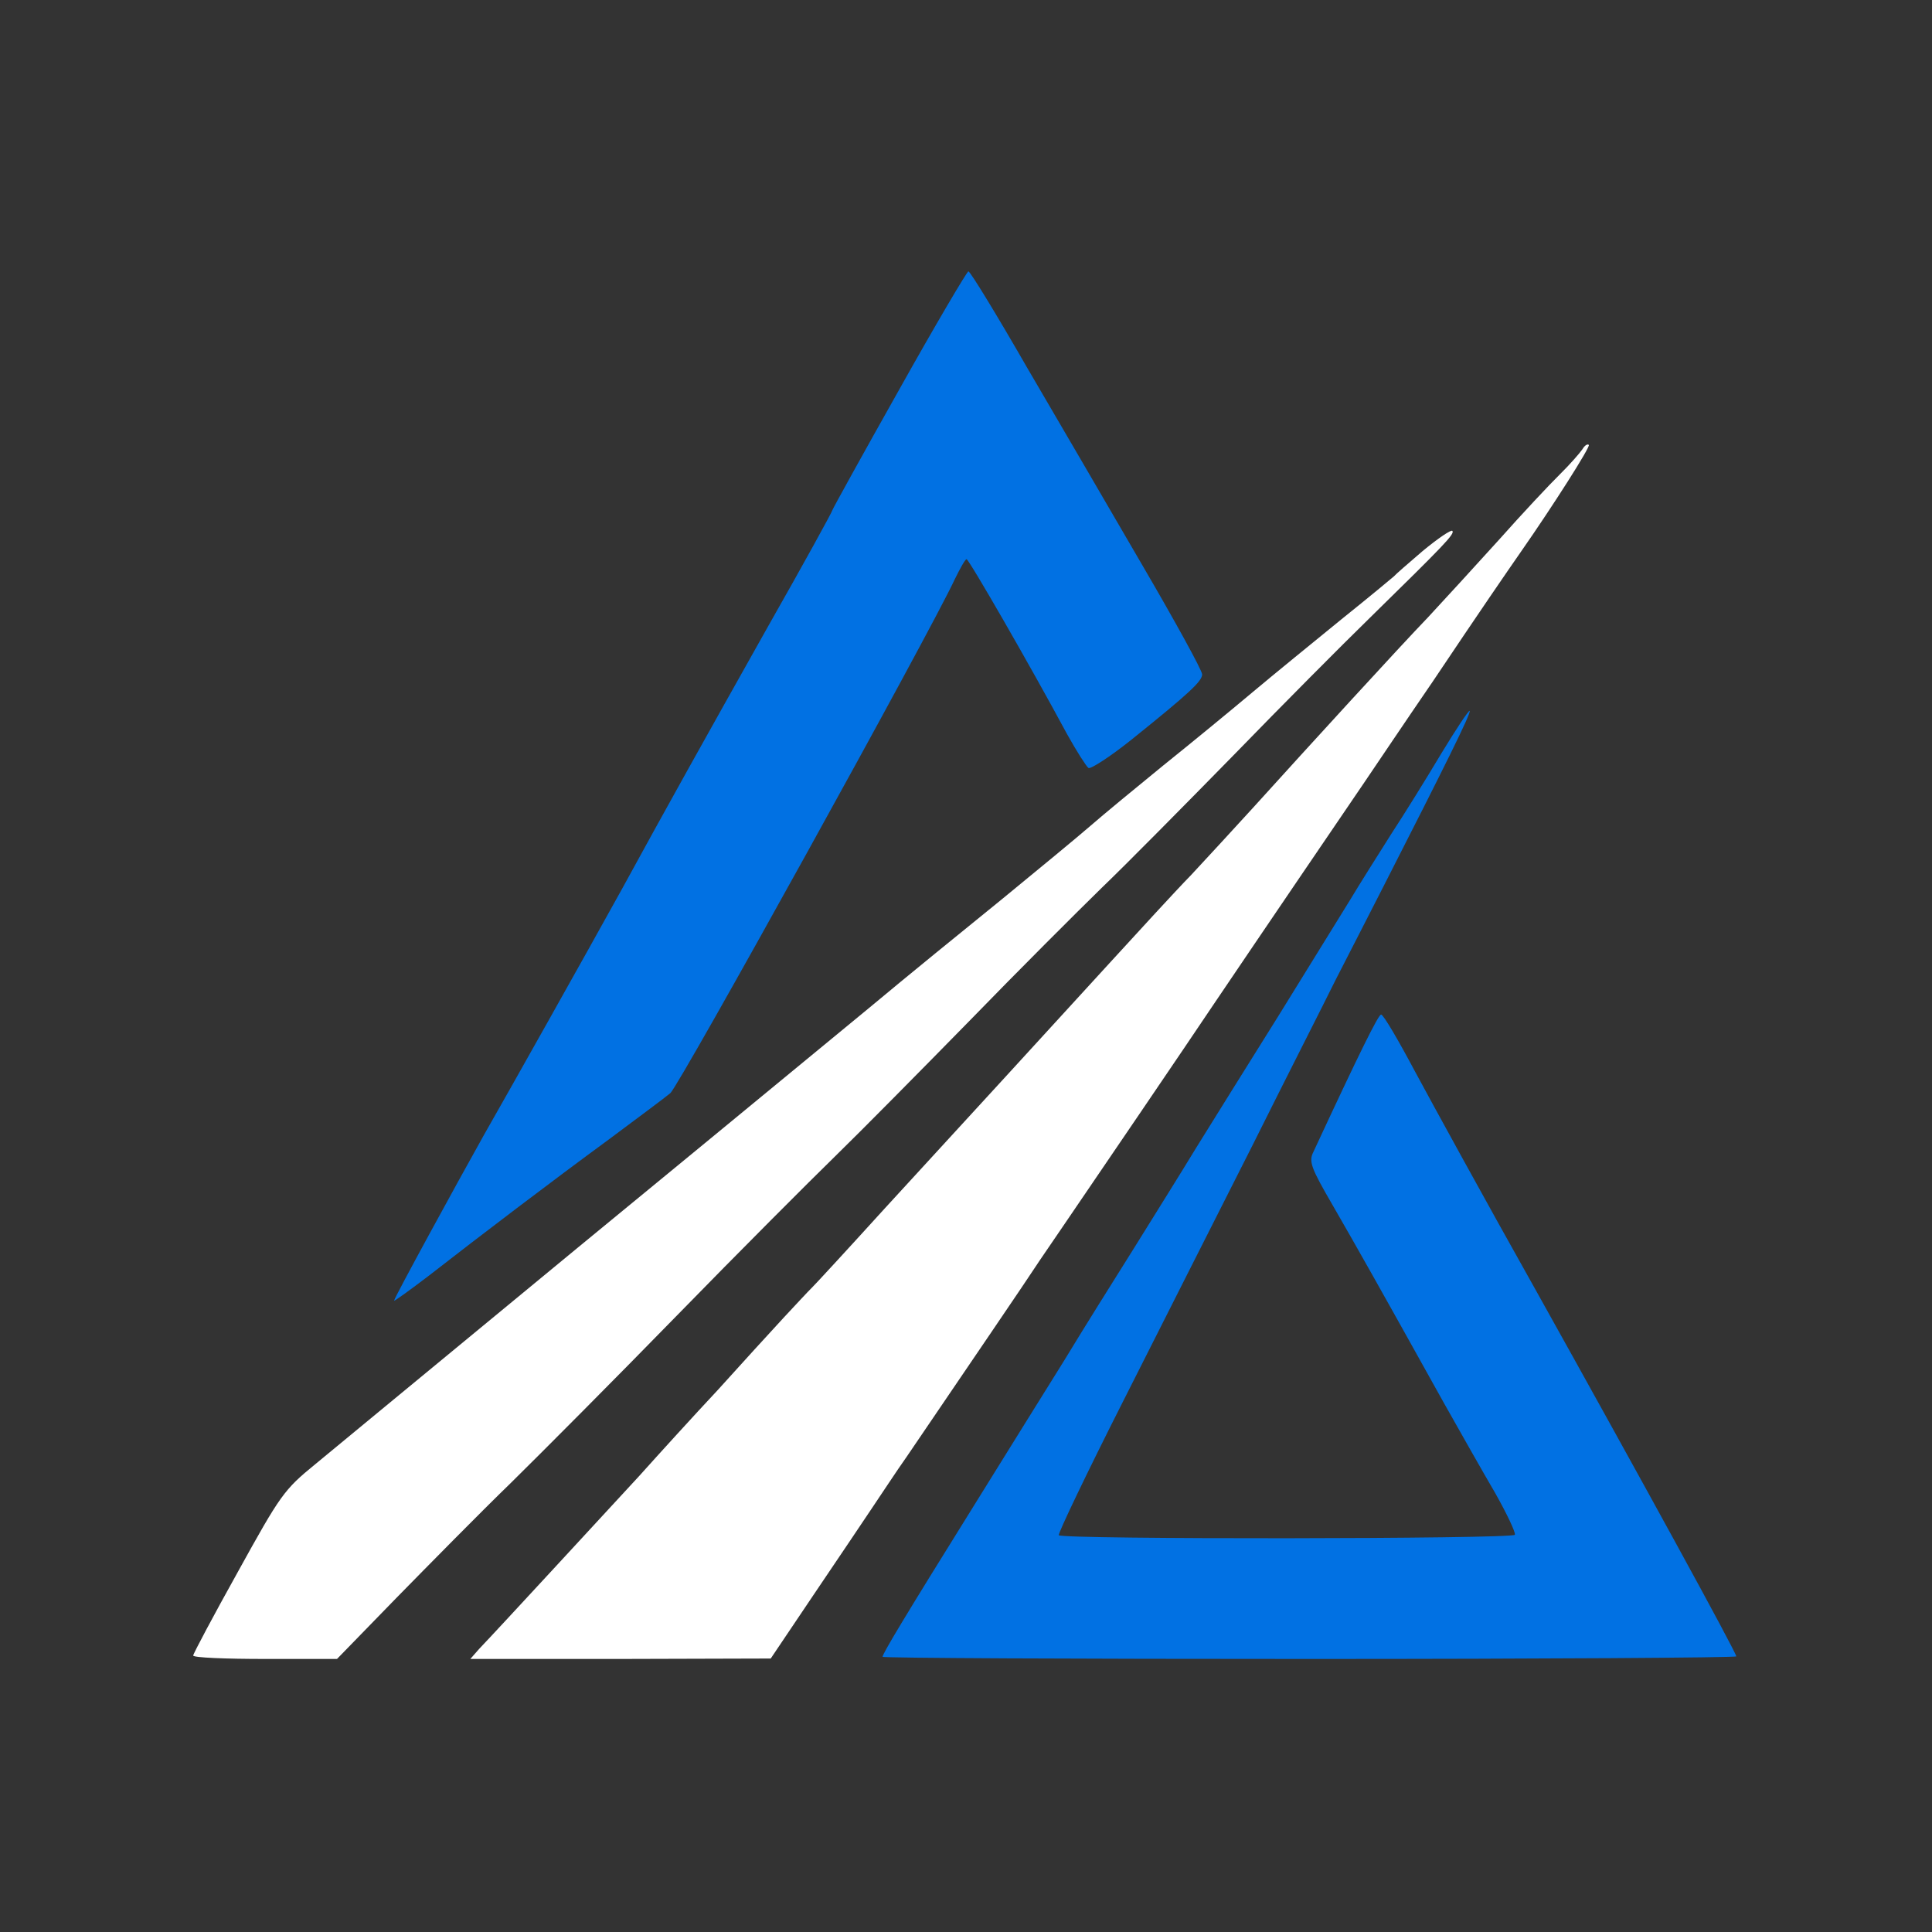 <?xml version="1.0" encoding="utf-8"?>
<svg xmlns="http://www.w3.org/2000/svg" height="1080" preserveAspectRatio="xMidYMid meet" version="1.0" viewBox="0 0 810 810" width="1080" zoomAndPan="magnify">
  <rect x="0" y="0" width="810" height="810" fill="#333333" stroke="none"/>
  <defs>
    <clipPath id="93e2da6ed4">
      <path clip-rule="nonzero" d="M 165 113.77 L 505 113.77 L 505 546 L 165 546 Z M 165 113.77"/>
    </clipPath>
  </defs>
  <g clip-path="url(#93e2da6ed4)">
    <path d="M 376.914 163.48 C 361.602 190.676 348.969 213.551 348.969 213.91 C 348.969 214.453 337.102 236.066 322.363 262 C 294.227 312.07 280.445 336.746 260.539 373.129 C 245.801 399.785 213.836 456.699 202.926 475.789 C 191.824 495.602 165.219 544.23 165.219 545.312 C 165.219 545.672 171.727 540.988 179.766 534.863 C 201.969 517.574 230.871 495.602 255.18 477.77 C 267.238 468.766 278.914 460.121 281.02 458.32 C 284.656 455.438 390.312 264.523 400.266 242.91 C 402.562 238.227 404.668 234.445 405.238 234.445 C 406.195 234.445 431.848 278.93 447.352 307.746 C 451.367 314.953 455.387 321.258 456.344 321.977 C 457.301 322.516 465.344 317.293 473.953 310.449 C 498.836 290.457 504.004 285.594 504.004 282.715 C 504.004 281.094 492.711 260.559 478.93 236.965 C 465.148 213.191 443.328 175.91 430.504 153.934 C 417.875 131.961 406.773 113.77 406.008 113.77 C 405.43 113.77 392.227 136.105 376.914 163.48 Z M 376.914 163.48" fill="#0171e3" fill-opacity="1" fill-rule="nonzero"/>
  </g>
  <path d="M 663.445 188.336 C 662.488 189.777 658.277 194.641 654.066 198.781 C 649.664 203.105 638.18 215.352 628.418 226.34 C 618.656 237.145 605.258 251.734 598.75 258.758 C 586.117 271.906 549.559 311.891 525.441 338.547 C 517.594 347.191 505.918 359.801 499.41 366.824 C 492.711 373.668 477.594 390.238 465.535 403.387 C 453.477 416.535 433.758 438.148 421.699 451.297 C 409.641 464.445 386.867 489.297 370.98 506.59 C 355.285 523.879 341.504 538.828 340.355 539.906 C 339.207 540.988 333.848 546.754 328.488 552.516 C 323.129 558.281 310.688 571.969 300.926 582.773 C 290.973 593.402 276.234 609.613 268.004 618.797 C 253.84 634.105 209.434 682.375 200.82 691.379 L 197.184 695.523 L 260.156 695.523 L 323.129 695.344 L 341.312 668.324 C 351.266 653.559 362.367 637.168 365.812 631.945 C 369.258 626.902 375.574 617.176 380.168 610.691 C 406.008 572.688 430.891 536.125 434.145 531.082 C 436.25 527.84 441.031 520.996 444.672 515.594 C 457.688 496.504 498.262 436.887 508.98 420.855 C 528.312 392.219 563.723 340.168 571.953 328.102 C 576.355 321.617 589.18 302.527 600.664 285.773 C 620.57 256.059 631.48 240.207 637.988 230.84 C 650.812 212.469 666.891 187.254 666.125 186.535 C 665.551 185.996 664.402 186.715 663.445 188.336 Z M 663.445 188.336" fill="#ffffff" fill-opacity="1" fill-rule="nonzero"/>
  <path d="M 596.453 231.023 C 590.328 236.246 584.969 240.93 584.395 241.648 C 583.82 242.188 574.059 250.293 562.383 259.66 C 550.898 269.023 534.055 282.715 525.059 290.277 C 516.062 297.844 499.41 311.531 487.734 320.895 C 476.25 330.262 462.469 341.609 457.109 346.293 C 451.941 350.793 435.102 364.664 420.168 376.91 C 405.051 389.156 379.785 409.691 364.281 422.656 C 318.344 460.48 273.555 497.402 242.355 522.98 C 160.434 590.52 144.547 603.668 132.105 613.934 C 119.09 624.559 117.559 626.723 99.758 658.961 C 89.422 677.512 81 693.363 81 694.082 C 81 694.984 94.59 695.523 111.242 695.523 L 141.293 695.523 L 166.176 669.945 C 179.957 655.898 201.395 634.105 214.219 621.68 C 226.852 609.25 258.242 577.73 283.891 551.438 C 309.539 525.141 339.398 495.242 350.117 484.793 C 360.836 474.348 386.102 448.773 406.391 428.062 C 426.68 407.168 451.754 382.133 461.898 372.227 C 472.23 362.32 497.113 337.105 517.402 316.395 C 537.691 295.5 562.957 270.105 573.676 259.66 C 605.641 228.32 610.043 223.816 608.895 222.559 C 608.32 222.016 602.77 225.797 596.453 231.023 Z M 596.453 231.023" fill="#ffffff" fill-opacity="1" fill-rule="nonzero"/>
  <path d="M 604.301 315.852 C 598.176 326.121 588.797 341.25 583.246 349.715 C 577.887 358.18 570.039 370.605 565.828 377.629 C 561.617 384.477 548.027 406.449 535.777 426.262 C 523.336 446.07 508.023 470.746 501.516 481.191 C 495.199 491.641 483.332 510.551 475.293 523.52 C 467.258 536.305 454.047 557.379 446.199 570.348 C 438.16 583.137 421.129 610.691 408.113 631.582 C 378.828 678.594 370.023 693.363 370.023 694.621 C 370.023 695.16 450.605 695.523 548.984 695.523 C 647.367 695.523 727.949 694.984 727.949 694.441 C 727.949 692.82 687.371 618.797 643.73 540.629 C 622.867 503.527 600.281 462.281 593.199 449.133 C 586.309 436.168 579.992 425.359 579.035 425.359 C 577.887 425.359 570.039 441.211 550.707 482.812 C 548.602 486.957 549.559 489.477 558.746 505.328 C 568.508 522.258 577.695 538.469 605.449 588.359 C 612.148 600.246 621.719 617.176 626.887 626 C 631.863 634.828 635.5 642.57 635.117 643.473 C 633.777 645.273 445.051 645.453 443.906 643.652 C 443.52 642.93 455.578 617.715 470.891 587.457 C 486.207 557.199 510.516 508.93 525.059 480.293 C 539.414 451.477 555.301 420.316 559.895 410.949 C 564.68 401.586 573.867 383.754 580.184 371.328 C 605.449 321.797 616.934 298.742 616.168 298.023 C 615.785 297.66 610.426 305.766 604.301 315.852 Z M 604.301 315.852" fill="#0171e3" fill-opacity="1" fill-rule="nonzero"/>
</svg>